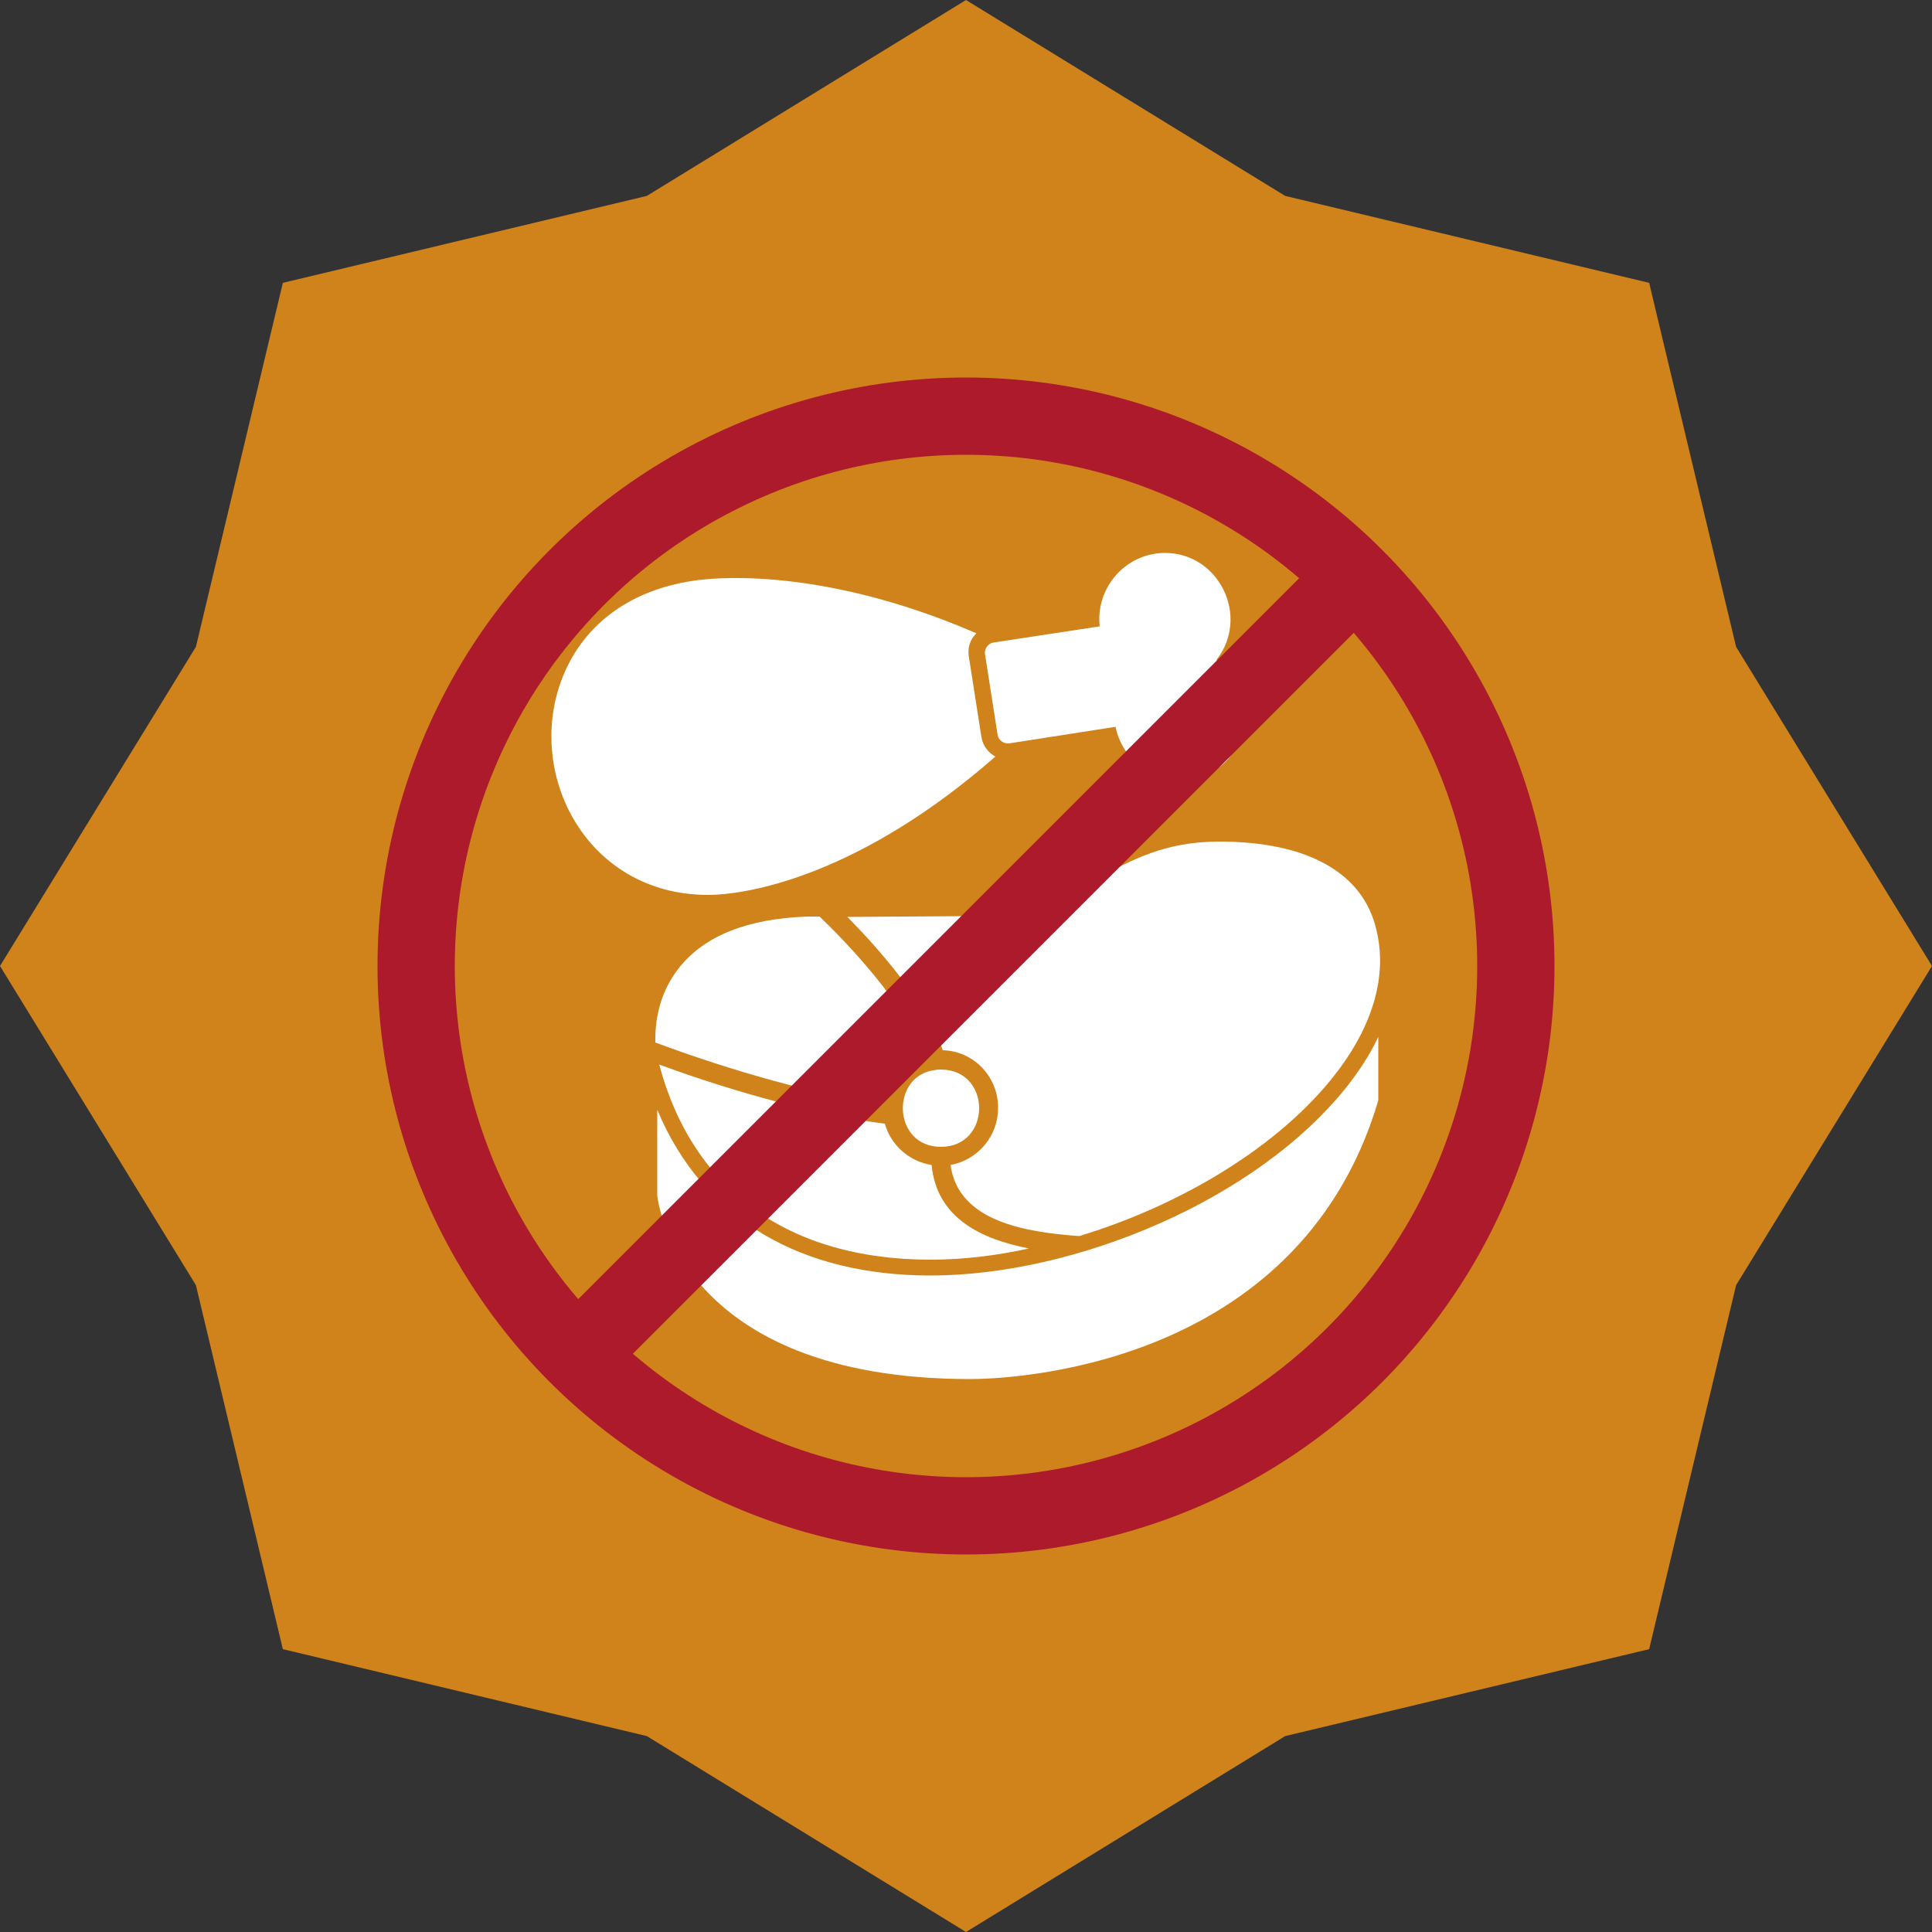 <svg xmlns:svg="http://www.w3.org/2000/svg" xmlns:inkscape="http://www.inkscape.org/namespaces/inkscape" xmlns:sodipodi="http://sodipodi.sourceforge.net/DTD/sodipodi-0.dtd" xmlns="http://www.w3.org/2000/svg" xmlns:xlink="http://www.w3.org/1999/xlink" id="svg7" sodipodi:docname="husmentes.svg" x="0px" y="0px" viewBox="0 0 500 500" style="enable-background:new 0 0 500 500;" xml:space="preserve"><rect x="0" y="0" width="500" height="500" fill="#333333" stroke="none"/><style type="text/css">	.st0{clip-path:url(#SVGID_00000002352321319018839980000018174801137842864788_);}	.st1{fill:#CF831A;}	.st2{fill-rule:evenodd;clip-rule:evenodd;fill:#FFFFFF;}	.st3{fill:none;stroke:#AD1A2C;stroke-width:20;stroke-miterlimit:10;}	.st4{fill:none;stroke:#AD1A2C;stroke-width:20;stroke-miterlimit:10;}</style><g id="g6">	<g id="Layer_1_00000094590031569718428610000014109487663439921066_">		<g id="g3">			<g id="g2">				<g>					<defs>						<polygon id="SVGID_1_" points="250,0 332.6,50.7 426.8,73.2 449.3,167.4 500,250 449.3,332.6 426.8,426.8 332.6,449.3        250,500 167.4,449.3 73.2,426.8 50.7,332.6 0,250 50.7,167.4 73.2,73.2 167.4,50.7       "></polygon>					</defs>					<clipPath id="SVGID_00000088095774626157046300000011212976643073180330_">						<use xlink:href="#SVGID_1_" style="overflow:visible;"></use>					</clipPath>					<g id="g1" style="clip-path:url(#SVGID_00000088095774626157046300000011212976643073180330_);">						<rect id="rect1" x="-50" y="-50" class="st1" width="600" height="600"></rect>					</g>				</g>			</g>		</g>	</g>	<g id="Layer_x0020_1">		<path id="path3" class="st2" d="M240.8,326c-36.6,0-61.5-17.9-70.2-50.5c19.5,7.2,42,13.3,58.4,15.3c1.5,5.5,6.3,9.8,12.1,10.7   c1.3,13.7,12.8,19.2,25.2,21.6C257.7,325,249.1,326,240.8,326z M228.5,285.7c-16.6-2.1-39.6-8.7-58.9-15.9   c-0.1-4.3,0.5-12.3,6.2-19.4c6.5-8.2,17.7-12.7,33.3-13.2h3c6.8,6.5,21.6,21.9,26.8,35.2C233.1,274.3,228.9,279.4,228.5,285.7z    M242.2,276.9c0.1,0,0.3-0.1,0.4-0.1h0.9c13.2,0,13.2,20,0,20C230.8,296.8,230.4,278.1,242.2,276.9z M244,271.8   c-4.4-12.5-16.7-26.4-24.7-34.5l43-0.3c8.1-2.3,14.5-5.8,20.6-9.1c10.2-5.5,18.6-10.1,32.7-10.1c22.8,0,37.2,8.1,40.6,22.8   c2.9,11.8-0.8,24.8-10.7,37.5c-14.3,18.4-39.5,33.7-66.2,41.8c-13.5-1-31.3-3.6-33.3-18.4c7-1.3,12.3-7.4,12.3-14.7   C258.4,278.7,252,272,244,271.8z"></path>		<path id="path4" class="st2" d="M251.1,356.9c-75.5,0-81-46.4-81-47.6v-22.1c12,28.7,37.6,42.9,70.7,42.9   c37.4,0,84.7-19.5,108.1-49.3c3-3.9,5.8-8.1,7.8-12.5v16.5C335.9,355.1,259.3,356.9,251.1,356.9z"></path>		<path id="path5" class="st2" d="M305.4,201.9c-8.1,0-15.1-5.9-16.7-13.8l-27.6,4.3c-1.4,0.1-2.6-0.8-2.9-2.1l-3.3-21.1   c-0.1-1.4,0.8-2.6,2.1-2.9l27.6-4.2c-1.1-10.1,6.8-19,16.9-19c14,0,22.1,16.5,13.3,27.7C328.5,180,322.1,201.9,305.4,201.9z"></path>		<path id="path6" class="st2" d="M183.2,231.6c-31.5,0-47.6-31.6-37.5-56.6c5.7-14,18.2-22.8,35.2-24.9c1.3-0.1,29.8-4.4,71.8,13.8   c-1.5,1.4-2.3,3.5-2,5.8l3.3,21.1c0.4,2.3,1.8,4,3.6,5C222.8,226.3,194,231.6,183.2,231.6z"></path>	</g></g><g id="OBJECTS">	<g id="g7">		<circle class="st3" cx="250" cy="250" r="142.3"></circle>		<line id="line6" class="st4" x1="350.6" y1="149.4" x2="149.4" y2="350.6"></line>	</g></g></svg>